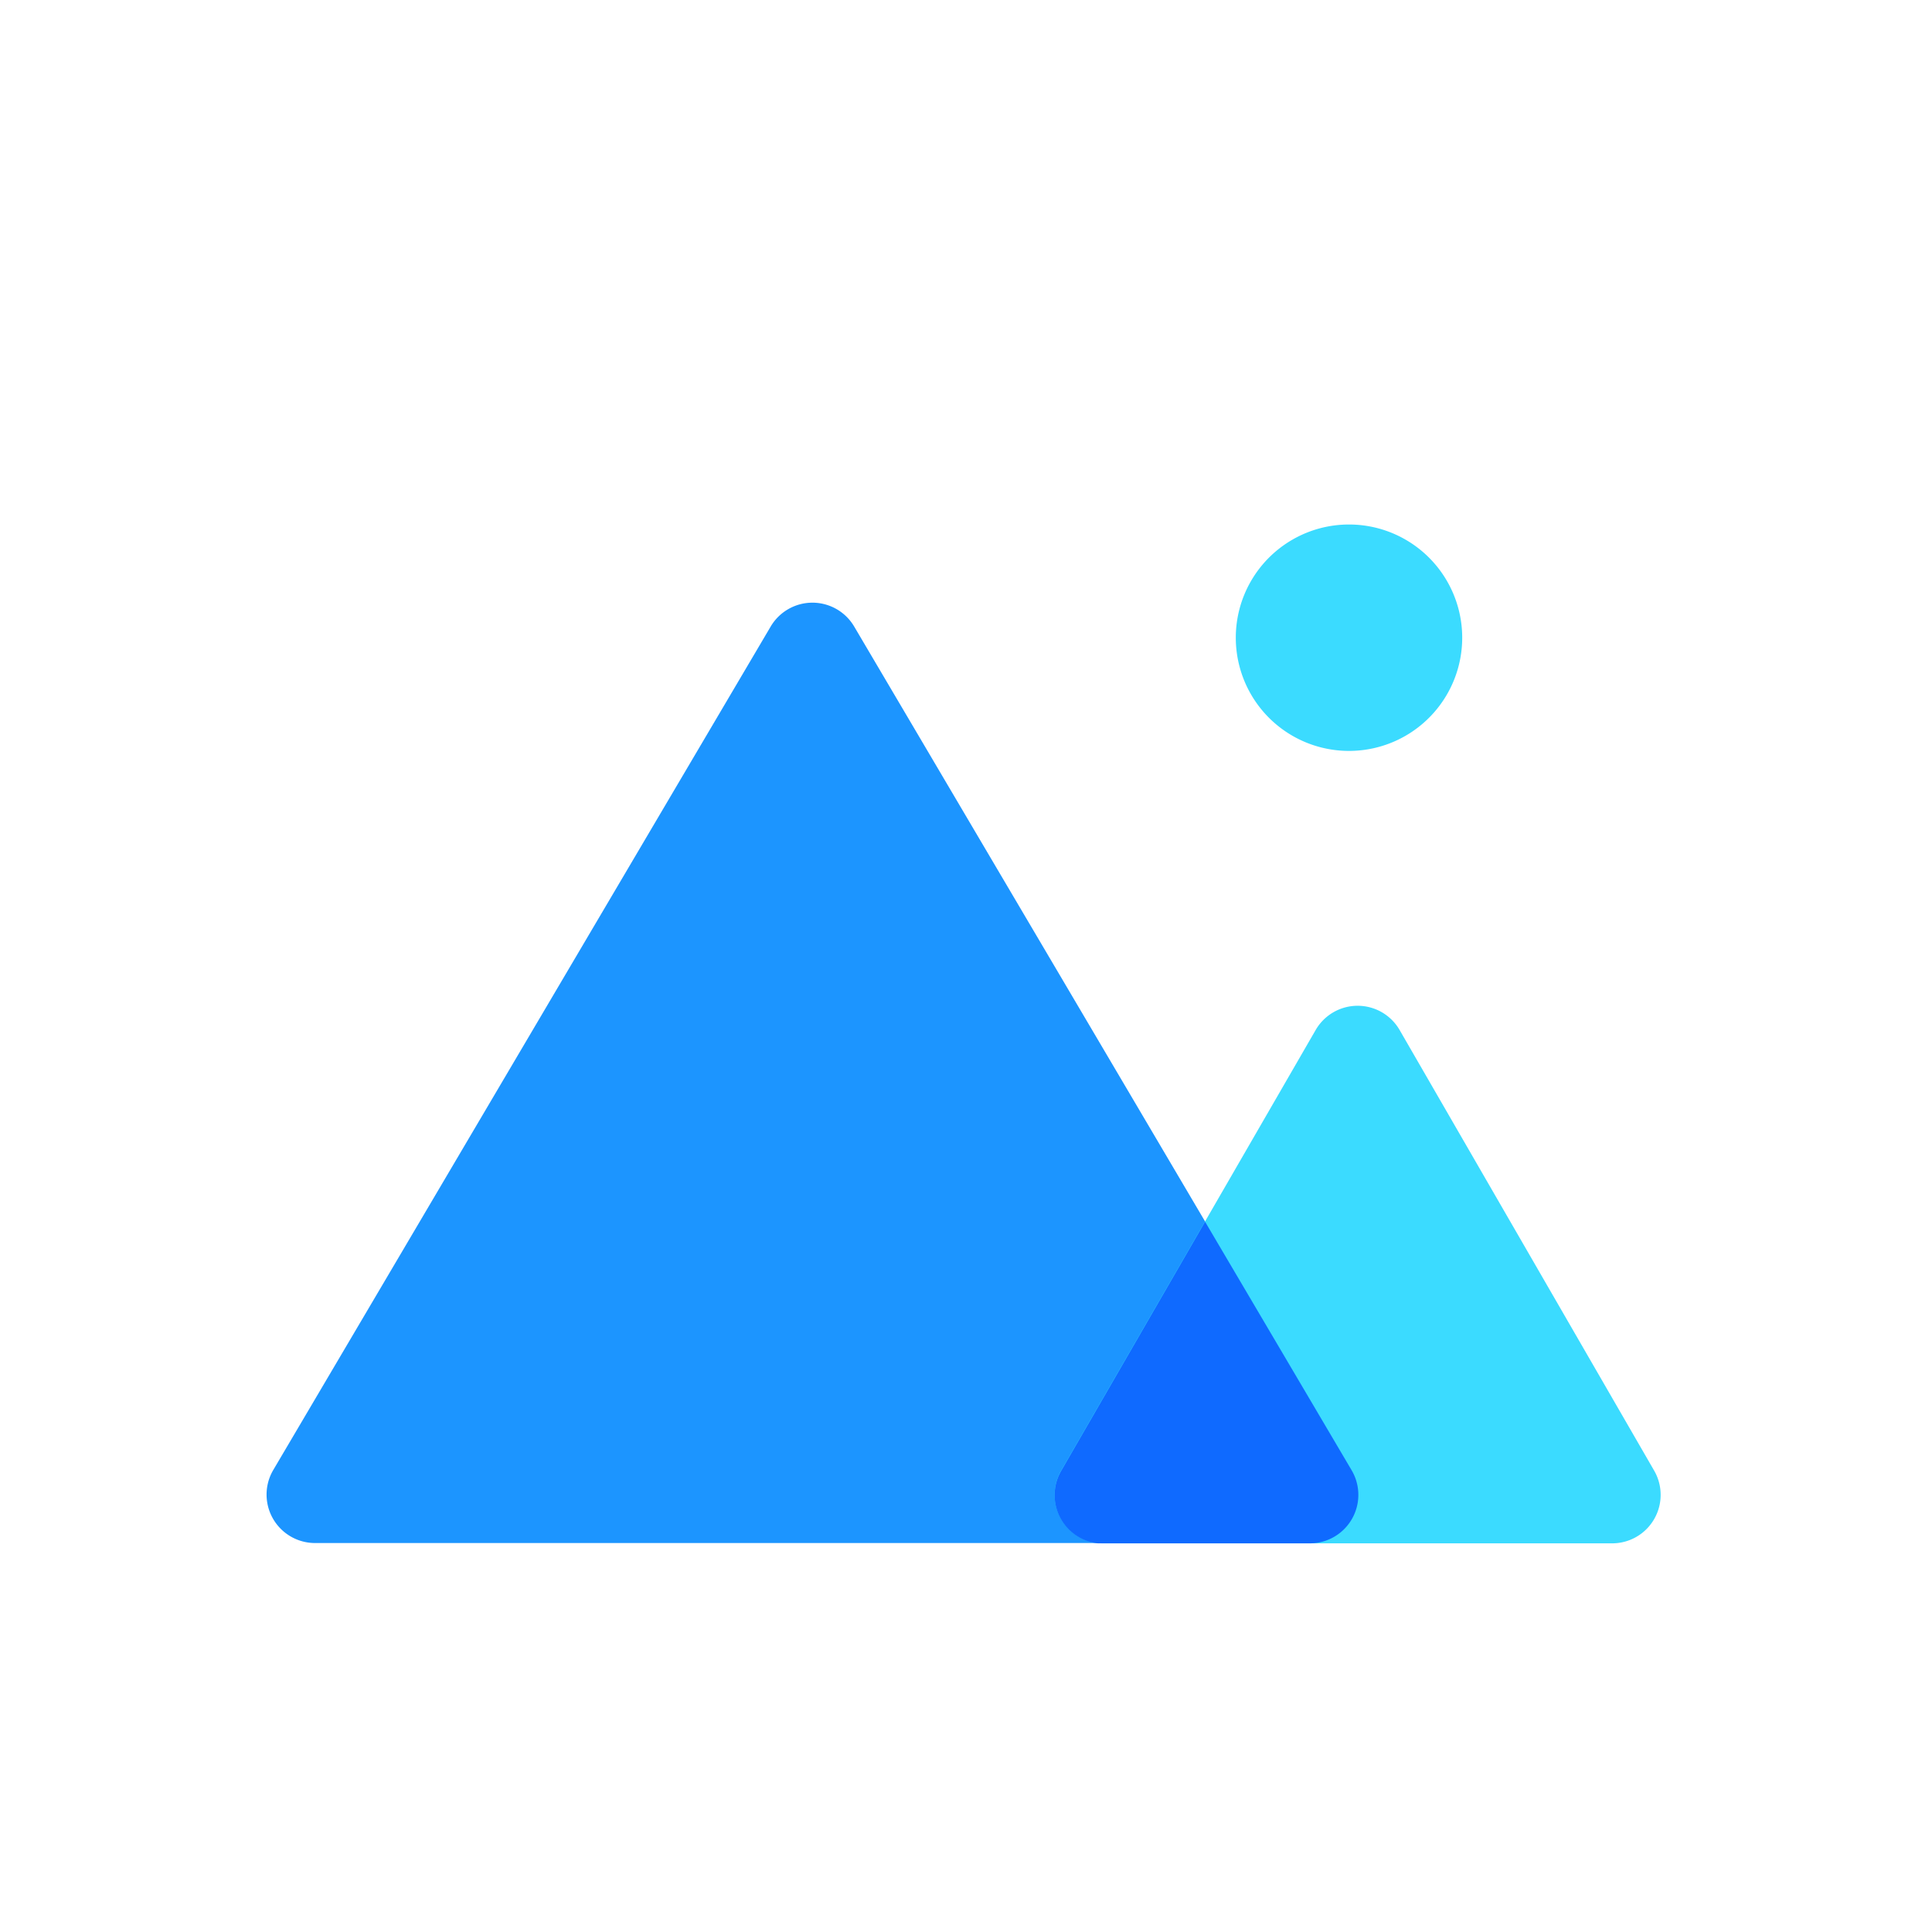 <?xml version="1.0" standalone="no"?><!DOCTYPE svg PUBLIC "-//W3C//DTD SVG 1.1//EN" "http://www.w3.org/Graphics/SVG/1.1/DTD/svg11.dtd"><svg t="1733643109469" class="icon" viewBox="0 0 1024 1024" version="1.1" xmlns="http://www.w3.org/2000/svg" p-id="4852" xmlns:xlink="http://www.w3.org/1999/xlink" width="200" height="200"><path d="M408.49 332.05L144.85 779.1A25.69 25.69 0 0 0 167 817.84h527.26a25.69 25.69 0 0 0 22.13-38.74l-263.64-447a25.69 25.69 0 0 0-44.26-0.05z" fill="#1C95FF" p-id="4853"></path><path d="M697.33 545.92L562.42 779.45A25.7 25.7 0 0 0 584.67 818h269.82a25.69 25.69 0 0 0 22.24-38.55L741.82 545.92a25.69 25.69 0 0 0-44.49 0z" fill="#3BDBFF" p-id="4854"></path><path d="M716.39 779.26l-77.67-131.72-76.3 132.07A25.69 25.69 0 0 0 581.93 818h112.33a25.69 25.69 0 0 0 22.13-38.74z" fill="#0F6AFF" p-id="4855"></path><path d="M715 338m-60 0a60 60 0 1 0 120 0 60 60 0 1 0-120 0Z" fill="#3BDBFF" p-id="4856"></path></svg>